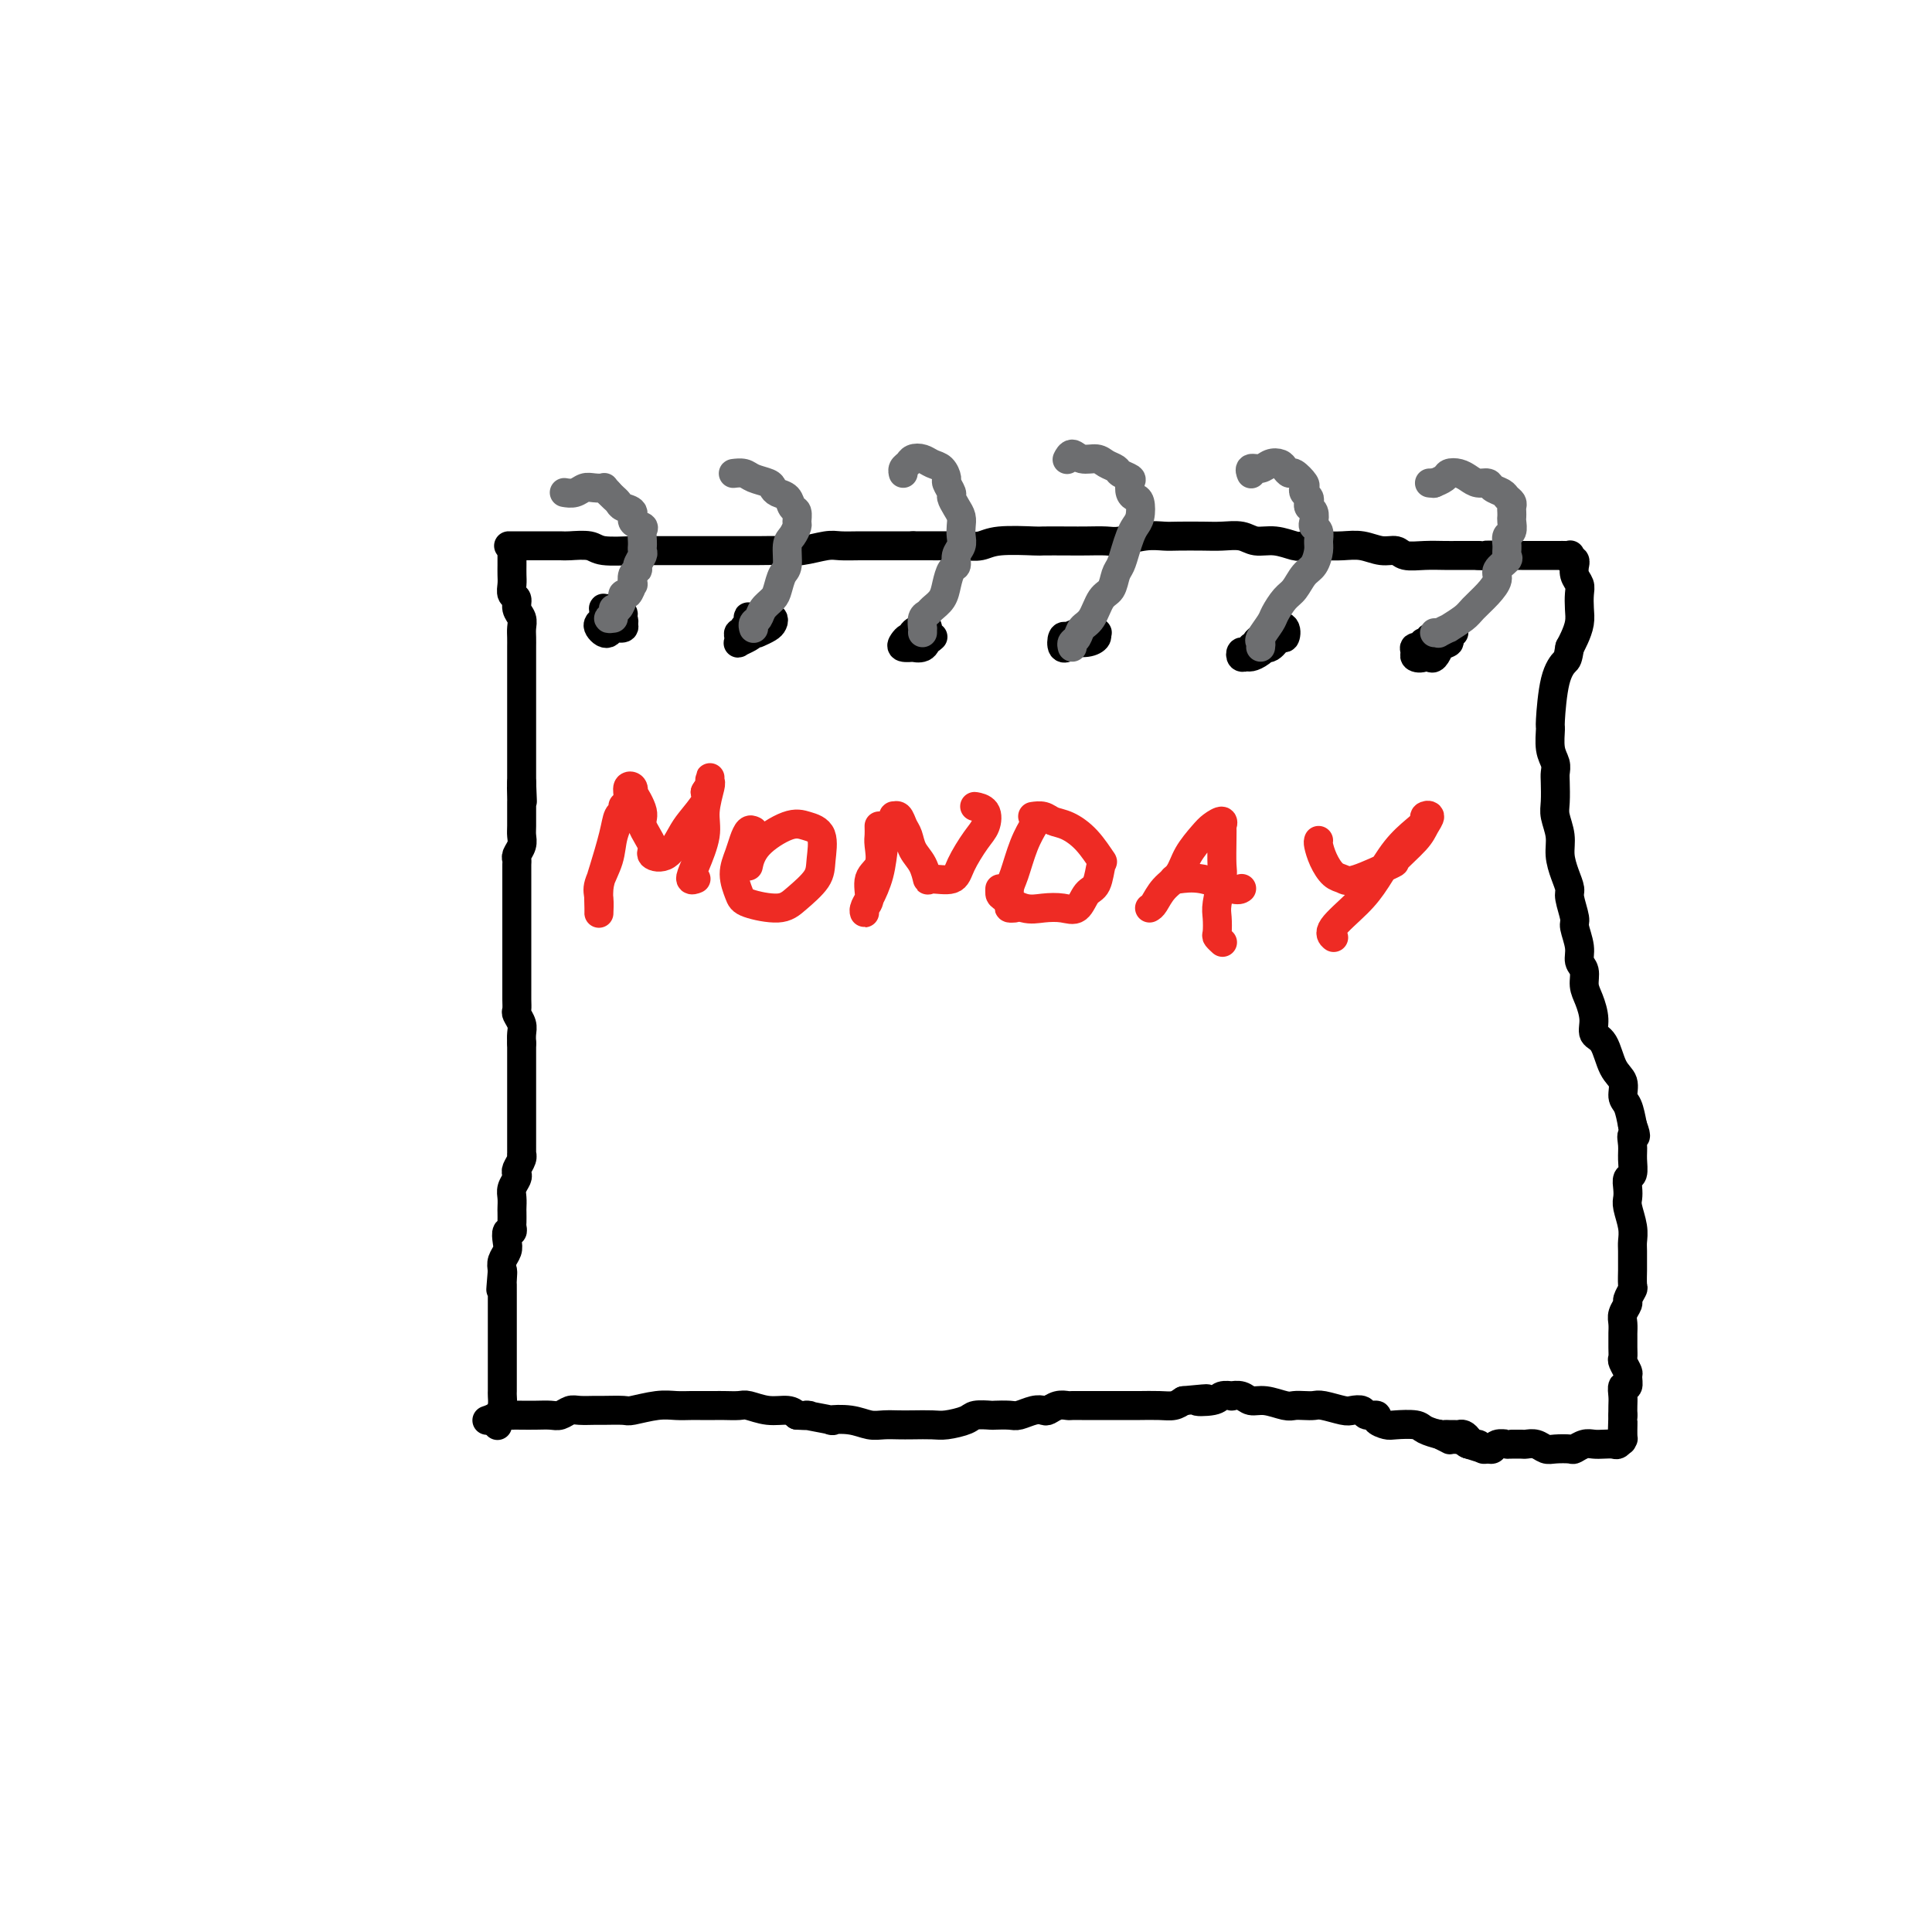 <svg viewBox='0 0 400 400' version='1.1' xmlns='http://www.w3.org/2000/svg' xmlns:xlink='http://www.w3.org/1999/xlink'><g fill='none' stroke='#000000' stroke-width='6' stroke-linecap='round' stroke-linejoin='round'><path d='M106,115c-0.001,0.358 -0.001,0.716 0,1c0.001,0.284 0.004,0.495 0,1c-0.004,0.505 -0.016,1.304 0,2c0.016,0.696 0.061,1.289 0,2c-0.061,0.711 -0.226,1.542 0,2c0.226,0.458 0.845,0.545 1,1c0.155,0.455 -0.155,1.277 0,2c0.155,0.723 0.774,1.346 1,2c0.226,0.654 0.061,1.340 0,2c-0.061,0.660 -0.016,1.294 0,2c0.016,0.706 0.004,1.483 0,2c-0.004,0.517 -0.001,0.772 0,1c0.001,0.228 0.000,0.429 0,1c-0.000,0.571 -0.000,1.514 0,2c0.000,0.486 0.000,0.517 0,1c-0.000,0.483 -0.000,1.420 0,2c0.000,0.580 0.000,0.803 0,1c-0.000,0.197 -0.000,0.366 0,1c0.000,0.634 0.000,1.732 0,2c-0.000,0.268 -0.000,-0.294 0,0c0.000,0.294 0.000,1.445 0,2c-0.000,0.555 -0.000,0.515 0,1c0.000,0.485 0.000,1.496 0,2c-0.000,0.504 -0.000,0.502 0,1c0.000,0.498 0.000,1.498 0,2c-0.000,0.502 -0.000,0.508 0,1c0.000,0.492 0.000,1.472 0,2c-0.000,0.528 -0.000,0.604 0,1c0.000,0.396 0.000,1.113 0,2c-0.000,0.887 -0.000,1.943 0,3'/><path d='M108,162c0.309,7.388 0.083,2.359 0,1c-0.083,-1.359 -0.022,0.952 0,2c0.022,1.048 0.006,0.833 0,1c-0.006,0.167 -0.001,0.716 0,1c0.001,0.284 -0.004,0.303 0,1c0.004,0.697 0.015,2.071 0,3c-0.015,0.929 -0.057,1.414 0,2c0.057,0.586 0.211,1.274 0,2c-0.211,0.726 -0.789,1.491 -1,2c-0.211,0.509 -0.057,0.764 0,1c0.057,0.236 0.015,0.454 0,1c-0.015,0.546 -0.004,1.421 0,2c0.004,0.579 0.001,0.861 0,2c-0.001,1.139 -0.000,3.134 0,4c0.000,0.866 0.000,0.602 0,1c-0.000,0.398 -0.000,1.458 0,2c0.000,0.542 0.000,0.568 0,1c-0.000,0.432 -0.000,1.271 0,2c0.000,0.729 0.000,1.347 0,2c-0.000,0.653 -0.000,1.340 0,2c0.000,0.660 0.000,1.293 0,2c-0.000,0.707 -0.000,1.487 0,2c0.000,0.513 0.000,0.757 0,1c-0.000,0.243 -0.001,0.484 0,1c0.001,0.516 0.004,1.307 0,2c-0.004,0.693 -0.015,1.288 0,2c0.015,0.712 0.057,1.542 0,2c-0.057,0.458 -0.211,0.546 0,1c0.211,0.454 0.788,1.276 1,2c0.212,0.724 0.061,1.350 0,2c-0.061,0.650 -0.030,1.325 0,2'/><path d='M108,216c-0.000,8.469 -0.000,2.640 0,1c0.000,-1.640 0.000,0.909 0,2c-0.000,1.091 -0.000,0.725 0,1c0.000,0.275 0.000,1.191 0,2c-0.000,0.809 -0.000,1.511 0,2c0.000,0.489 0.000,0.765 0,1c-0.000,0.235 -0.000,0.431 0,1c0.000,0.569 0.000,1.513 0,2c-0.000,0.487 -0.000,0.517 0,1c0.000,0.483 0.000,1.419 0,2c-0.000,0.581 -0.000,0.806 0,1c0.000,0.194 0.001,0.355 0,1c-0.001,0.645 -0.004,1.773 0,3c0.004,1.227 0.015,2.552 0,3c-0.015,0.448 -0.056,0.017 0,0c0.056,-0.017 0.207,0.380 0,1c-0.207,0.620 -0.774,1.464 -1,2c-0.226,0.536 -0.113,0.763 0,1c0.113,0.237 0.226,0.482 0,1c-0.226,0.518 -0.793,1.308 -1,2c-0.207,0.692 -0.056,1.284 0,2c0.056,0.716 0.016,1.555 0,2c-0.016,0.445 -0.008,0.496 0,1c0.008,0.504 0.016,1.462 0,2c-0.016,0.538 -0.056,0.658 0,1c0.056,0.342 0.207,0.907 0,1c-0.207,0.093 -0.774,-0.284 -1,0c-0.226,0.284 -0.112,1.231 0,2c0.112,0.769 0.223,1.361 0,2c-0.223,0.639 -0.778,1.325 -1,2c-0.222,0.675 -0.111,1.337 0,2'/><path d='M104,263c-0.619,7.445 -0.166,2.558 0,1c0.166,-1.558 0.044,0.211 0,1c-0.044,0.789 -0.012,0.596 0,1c0.012,0.404 0.003,1.403 0,2c-0.003,0.597 -0.001,0.790 0,1c0.001,0.210 0.000,0.438 0,1c-0.000,0.562 -0.000,1.460 0,2c0.000,0.540 0.000,0.722 0,1c-0.000,0.278 -0.000,0.651 0,1c0.000,0.349 0.000,0.674 0,1c-0.000,0.326 -0.000,0.652 0,1c0.000,0.348 -0.000,0.717 0,1c0.000,0.283 0.000,0.482 0,1c-0.000,0.518 -0.000,1.357 0,2c0.000,0.643 0.000,1.090 0,2c-0.000,0.910 -0.000,2.285 0,3c0.000,0.715 0.001,0.772 0,1c-0.001,0.228 -0.002,0.628 0,1c0.002,0.372 0.007,0.716 0,1c-0.007,0.284 -0.027,0.507 0,1c0.027,0.493 0.100,1.256 0,2c-0.100,0.744 -0.373,1.470 -1,2c-0.627,0.530 -1.608,0.866 -2,1c-0.392,0.134 -0.196,0.067 0,0'/><path d='M103,295c0.001,0.121 0.002,0.243 0,0c-0.002,-0.243 -0.009,-0.850 0,-1c0.009,-0.150 0.032,0.156 0,0c-0.032,-0.156 -0.119,-0.774 0,-1c0.119,-0.226 0.444,-0.061 1,0c0.556,0.061 1.342,0.017 2,0c0.658,-0.017 1.188,-0.008 2,0c0.812,0.008 1.907,0.016 3,0c1.093,-0.016 2.184,-0.057 3,0c0.816,0.057 1.357,0.211 2,0c0.643,-0.211 1.388,-0.789 2,-1c0.612,-0.211 1.092,-0.056 2,0c0.908,0.056 2.245,0.011 3,0c0.755,-0.011 0.929,0.011 2,0c1.071,-0.011 3.039,-0.056 4,0c0.961,0.056 0.916,0.211 2,0c1.084,-0.211 3.298,-0.789 5,-1c1.702,-0.211 2.893,-0.057 4,0c1.107,0.057 2.130,0.015 3,0c0.870,-0.015 1.588,-0.004 2,0c0.412,0.004 0.517,-0.000 1,0c0.483,0.000 1.342,0.004 2,0c0.658,-0.004 1.114,-0.016 2,0c0.886,0.016 2.201,0.060 3,0c0.799,-0.060 1.080,-0.222 2,0c0.920,0.222 2.478,0.829 4,1c1.522,0.171 3.006,-0.094 4,0c0.994,0.094 1.497,0.547 2,1'/><path d='M165,293c4.622,0.250 1.678,-0.125 2,0c0.322,0.125 3.909,0.752 5,1c1.091,0.248 -0.315,0.119 0,0c0.315,-0.119 2.351,-0.228 4,0c1.649,0.228 2.910,0.793 4,1c1.090,0.207 2.009,0.056 3,0c0.991,-0.056 2.055,-0.018 3,0c0.945,0.018 1.771,0.015 3,0c1.229,-0.015 2.862,-0.043 4,0c1.138,0.043 1.780,0.155 3,0c1.220,-0.155 3.016,-0.578 4,-1c0.984,-0.422 1.155,-0.844 2,-1c0.845,-0.156 2.366,-0.045 3,0c0.634,0.045 0.383,0.026 1,0c0.617,-0.026 2.101,-0.059 3,0c0.899,0.059 1.213,0.208 2,0c0.787,-0.208 2.046,-0.774 3,-1c0.954,-0.226 1.602,-0.113 2,0c0.398,0.113 0.545,0.226 1,0c0.455,-0.226 1.219,-0.793 2,-1c0.781,-0.207 1.578,-0.056 2,0c0.422,0.056 0.467,0.015 1,0c0.533,-0.015 1.554,-0.004 2,0c0.446,0.004 0.316,0.001 1,0c0.684,-0.001 2.182,-0.000 3,0c0.818,0.000 0.957,0.001 2,0c1.043,-0.001 2.989,-0.003 4,0c1.011,0.003 1.085,0.011 2,0c0.915,-0.011 2.669,-0.041 4,0c1.331,0.041 2.237,0.155 3,0c0.763,-0.155 1.381,-0.577 2,-1'/><path d='M245,290c8.101,-0.790 3.854,-0.264 3,0c-0.854,0.264 1.686,0.266 3,0c1.314,-0.266 1.401,-0.799 2,-1c0.599,-0.201 1.709,-0.069 2,0c0.291,0.069 -0.238,0.075 0,0c0.238,-0.075 1.243,-0.230 2,0c0.757,0.230 1.266,0.846 2,1c0.734,0.154 1.692,-0.155 3,0c1.308,0.155 2.967,0.773 4,1c1.033,0.227 1.439,0.065 2,0c0.561,-0.065 1.277,-0.031 2,0c0.723,0.031 1.455,0.060 2,0c0.545,-0.060 0.904,-0.208 2,0c1.096,0.208 2.929,0.773 4,1c1.071,0.227 1.382,0.116 2,0c0.618,-0.116 1.545,-0.238 2,0c0.455,0.238 0.437,0.834 1,1c0.563,0.166 1.706,-0.100 2,0c0.294,0.100 -0.260,0.565 0,1c0.260,0.435 1.334,0.838 2,1c0.666,0.162 0.924,0.082 2,0c1.076,-0.082 2.971,-0.166 4,0c1.029,0.166 1.193,0.580 2,1c0.807,0.420 2.258,0.845 3,1c0.742,0.155 0.776,0.041 1,0c0.224,-0.041 0.638,-0.008 1,0c0.362,0.008 0.672,-0.009 1,0c0.328,0.009 0.676,0.044 1,0c0.324,-0.044 0.626,-0.166 1,0c0.374,0.166 0.821,0.619 1,1c0.179,0.381 0.089,0.691 0,1'/><path d='M304,299c3.667,1.167 1.833,0.583 0,0'/><path d='M106,113c-0.515,-0.000 -1.031,-0.000 -1,0c0.031,0.000 0.608,0.000 1,0c0.392,-0.000 0.599,-0.000 1,0c0.401,0.000 0.997,0.000 2,0c1.003,-0.000 2.412,-0.001 3,0c0.588,0.001 0.356,0.004 1,0c0.644,-0.004 2.164,-0.015 3,0c0.836,0.015 0.986,0.057 2,0c1.014,-0.057 2.890,-0.211 4,0c1.110,0.211 1.453,0.789 3,1c1.547,0.211 4.298,0.057 6,0c1.702,-0.057 2.356,-0.015 4,0c1.644,0.015 4.280,0.004 6,0c1.720,-0.004 2.526,-0.001 4,0c1.474,0.001 3.617,0.001 5,0c1.383,-0.001 2.005,-0.004 3,0c0.995,0.004 2.362,0.015 4,0c1.638,-0.015 3.547,-0.057 5,0c1.453,0.057 2.451,0.211 4,0c1.549,-0.211 3.649,-0.789 5,-1c1.351,-0.211 1.953,-0.057 3,0c1.047,0.057 2.538,0.015 4,0c1.462,-0.015 2.894,-0.004 4,0c1.106,0.004 1.888,0.001 3,0c1.112,-0.001 2.556,-0.001 4,0'/><path d='M189,113c13.542,-0.001 5.896,-0.004 4,0c-1.896,0.004 1.959,0.015 4,0c2.041,-0.015 2.270,-0.057 3,0c0.730,0.057 1.963,0.211 3,0c1.037,-0.211 1.879,-0.789 4,-1c2.121,-0.211 5.520,-0.057 7,0c1.480,0.057 1.041,0.016 2,0c0.959,-0.016 3.316,-0.008 5,0c1.684,0.008 2.695,0.016 4,0c1.305,-0.016 2.903,-0.057 4,0c1.097,0.057 1.693,0.211 3,0c1.307,-0.211 3.325,-0.788 5,-1c1.675,-0.212 3.008,-0.058 4,0c0.992,0.058 1.643,0.020 3,0c1.357,-0.020 3.418,-0.020 5,0c1.582,0.020 2.683,0.062 4,0c1.317,-0.062 2.851,-0.227 4,0c1.149,0.227 1.913,0.845 3,1c1.087,0.155 2.495,-0.154 4,0c1.505,0.154 3.105,0.772 4,1c0.895,0.228 1.086,0.065 2,0c0.914,-0.065 2.553,-0.033 4,0c1.447,0.033 2.704,0.065 4,0c1.296,-0.065 2.632,-0.228 4,0c1.368,0.228 2.768,0.846 4,1c1.232,0.154 2.296,-0.155 3,0c0.704,0.155 1.048,0.774 2,1c0.952,0.226 2.513,0.061 4,0c1.487,-0.061 2.900,-0.016 4,0c1.100,0.016 1.886,0.005 3,0c1.114,-0.005 2.557,-0.002 4,0'/><path d='M306,115c7.878,0.619 3.072,0.166 2,0c-1.072,-0.166 1.589,-0.044 3,0c1.411,0.044 1.573,0.012 2,0c0.427,-0.012 1.119,-0.003 2,0c0.881,0.003 1.952,0.001 3,0c1.048,-0.001 2.074,0.000 3,0c0.926,-0.000 1.751,-0.001 2,0c0.249,0.001 -0.078,0.004 0,0c0.078,-0.004 0.561,-0.016 1,0c0.439,0.016 0.836,0.061 1,0c0.164,-0.061 0.097,-0.228 0,0c-0.097,0.228 -0.223,0.852 0,1c0.223,0.148 0.796,-0.178 1,0c0.204,0.178 0.041,0.862 0,1c-0.041,0.138 0.041,-0.269 0,0c-0.041,0.269 -0.206,1.216 0,2c0.206,0.784 0.784,1.407 1,2c0.216,0.593 0.069,1.156 0,2c-0.069,0.844 -0.060,1.968 0,3c0.060,1.032 0.170,1.970 0,3c-0.170,1.030 -0.620,2.151 -1,3c-0.380,0.849 -0.690,1.424 -1,2'/><path d='M325,134c-0.431,2.573 -0.509,2.506 -1,3c-0.491,0.494 -1.396,1.550 -2,4c-0.604,2.450 -0.908,6.295 -1,8c-0.092,1.705 0.028,1.270 0,2c-0.028,0.730 -0.203,2.625 0,4c0.203,1.375 0.785,2.229 1,3c0.215,0.771 0.061,1.458 0,2c-0.061,0.542 -0.031,0.938 0,2c0.031,1.062 0.064,2.791 0,4c-0.064,1.209 -0.223,1.900 0,3c0.223,1.100 0.829,2.610 1,4c0.171,1.390 -0.094,2.659 0,4c0.094,1.341 0.546,2.752 1,4c0.454,1.248 0.910,2.333 1,3c0.090,0.667 -0.187,0.917 0,2c0.187,1.083 0.839,2.999 1,4c0.161,1.001 -0.168,1.086 0,2c0.168,0.914 0.832,2.655 1,4c0.168,1.345 -0.161,2.292 0,3c0.161,0.708 0.812,1.177 1,2c0.188,0.823 -0.087,1.999 0,3c0.087,1.001 0.537,1.826 1,3c0.463,1.174 0.941,2.698 1,4c0.059,1.302 -0.300,2.383 0,3c0.300,0.617 1.260,0.768 2,2c0.740,1.232 1.259,3.543 2,5c0.741,1.457 1.704,2.061 2,3c0.296,0.939 -0.074,2.214 0,3c0.074,0.786 0.593,1.082 1,2c0.407,0.918 0.704,2.459 1,4'/><path d='M338,233c1.236,3.307 0.328,2.076 0,2c-0.328,-0.076 -0.074,1.005 0,2c0.074,0.995 -0.033,1.905 0,3c0.033,1.095 0.204,2.375 0,3c-0.204,0.625 -0.783,0.597 -1,1c-0.217,0.403 -0.072,1.239 0,2c0.072,0.761 0.072,1.448 0,2c-0.072,0.552 -0.215,0.968 0,2c0.215,1.032 0.790,2.680 1,4c0.210,1.320 0.056,2.312 0,3c-0.056,0.688 -0.014,1.072 0,2c0.014,0.928 -0.000,2.399 0,3c0.000,0.601 0.015,0.331 0,1c-0.015,0.669 -0.060,2.276 0,3c0.060,0.724 0.226,0.564 0,1c-0.226,0.436 -0.845,1.469 -1,2c-0.155,0.531 0.155,0.561 0,1c-0.155,0.439 -0.774,1.286 -1,2c-0.226,0.714 -0.060,1.295 0,2c0.060,0.705 0.015,1.536 0,2c-0.015,0.464 -0.000,0.562 0,1c0.000,0.438 -0.014,1.215 0,2c0.014,0.785 0.057,1.577 0,2c-0.057,0.423 -0.215,0.476 0,1c0.215,0.524 0.804,1.519 1,2c0.196,0.481 0.000,0.446 0,1c-0.000,0.554 0.196,1.695 0,2c-0.196,0.305 -0.785,-0.228 -1,0c-0.215,0.228 -0.058,1.215 0,2c0.058,0.785 0.017,1.367 0,2c-0.017,0.633 -0.008,1.316 0,2'/><path d='M336,293c-0.306,9.626 -0.070,3.689 0,2c0.070,-1.689 -0.026,0.868 0,2c0.026,1.132 0.173,0.840 0,1c-0.173,0.160 -0.665,0.774 -1,1c-0.335,0.226 -0.514,0.064 -1,0c-0.486,-0.064 -1.280,-0.031 -2,0c-0.720,0.031 -1.365,0.061 -2,0c-0.635,-0.061 -1.258,-0.211 -2,0c-0.742,0.211 -1.602,0.785 -2,1c-0.398,0.215 -0.334,0.072 -1,0c-0.666,-0.072 -2.061,-0.072 -3,0c-0.939,0.072 -1.421,0.215 -2,0c-0.579,-0.215 -1.256,-0.790 -2,-1c-0.744,-0.210 -1.557,-0.056 -2,0c-0.443,0.056 -0.518,0.014 -1,0c-0.482,-0.014 -1.372,0.000 -2,0c-0.628,-0.000 -0.994,-0.014 -1,0c-0.006,0.014 0.349,0.057 0,0c-0.349,-0.057 -1.402,-0.216 -2,0c-0.598,0.216 -0.741,0.805 -1,1c-0.259,0.195 -0.633,-0.003 -1,0c-0.367,0.003 -0.727,0.207 -1,0c-0.273,-0.207 -0.458,-0.825 -1,-1c-0.542,-0.175 -1.441,0.093 -2,0c-0.559,-0.093 -0.780,-0.546 -1,-1'/><path d='M303,298c-4.980,-0.156 -1.930,-0.045 -1,0c0.930,0.045 -0.259,0.026 -1,0c-0.741,-0.026 -1.034,-0.059 -1,0c0.034,0.059 0.394,0.208 0,0c-0.394,-0.208 -1.541,-0.774 -2,-1c-0.459,-0.226 -0.229,-0.113 0,0'/><path d='M126,126c-0.425,0.024 -0.849,0.048 -1,0c-0.151,-0.048 -0.027,-0.168 0,0c0.027,0.168 -0.042,0.623 0,1c0.042,0.377 0.197,0.676 0,1c-0.197,0.324 -0.745,0.672 -1,1c-0.255,0.328 -0.219,0.635 0,1c0.219,0.365 0.619,0.789 1,1c0.381,0.211 0.744,0.210 1,0c0.256,-0.210 0.405,-0.630 1,-1c0.595,-0.370 1.635,-0.689 2,-1c0.365,-0.311 0.056,-0.613 0,-1c-0.056,-0.387 0.142,-0.860 0,-1c-0.142,-0.140 -0.625,0.053 -1,0c-0.375,-0.053 -0.643,-0.353 -1,0c-0.357,0.353 -0.803,1.360 -1,2c-0.197,0.640 -0.144,0.914 0,1c0.144,0.086 0.378,-0.016 1,0c0.622,0.016 1.631,0.149 2,0c0.369,-0.149 0.099,-0.578 0,-1c-0.099,-0.422 -0.028,-0.835 0,-1c0.028,-0.165 0.014,-0.083 0,0'/><path d='M155,131c0.121,-0.391 0.243,-0.781 0,-1c-0.243,-0.219 -0.849,-0.265 -1,0c-0.151,0.265 0.154,0.842 0,1c-0.154,0.158 -0.767,-0.104 -1,0c-0.233,0.104 -0.087,0.575 0,1c0.087,0.425 0.114,0.804 0,1c-0.114,0.196 -0.369,0.207 0,0c0.369,-0.207 1.363,-0.633 2,-1c0.637,-0.367 0.917,-0.675 1,-1c0.083,-0.325 -0.030,-0.668 0,-1c0.030,-0.332 0.203,-0.654 0,-1c-0.203,-0.346 -0.783,-0.716 -1,-1c-0.217,-0.284 -0.070,-0.482 0,0c0.070,0.482 0.064,1.643 0,2c-0.064,0.357 -0.185,-0.089 0,0c0.185,0.089 0.678,0.714 1,1c0.322,0.286 0.475,0.234 1,0c0.525,-0.234 1.423,-0.648 2,-1c0.577,-0.352 0.834,-0.641 1,-1c0.166,-0.359 0.241,-0.790 0,-1c-0.241,-0.210 -0.796,-0.201 -1,0c-0.204,0.201 -0.055,0.592 0,1c0.055,0.408 0.016,0.831 0,1c-0.016,0.169 -0.008,0.085 0,0'/><path d='M190,132c-0.335,0.022 -0.670,0.045 -1,0c-0.330,-0.045 -0.654,-0.156 -1,0c-0.346,0.156 -0.713,0.579 -1,1c-0.287,0.421 -0.494,0.839 0,1c0.494,0.161 1.687,0.064 2,0c0.313,-0.064 -0.255,-0.094 0,0c0.255,0.094 1.335,0.312 2,0c0.665,-0.312 0.917,-1.153 1,-2c0.083,-0.847 -0.002,-1.701 0,-2c0.002,-0.299 0.090,-0.043 0,0c-0.090,0.043 -0.358,-0.127 -1,0c-0.642,0.127 -1.657,0.552 -2,1c-0.343,0.448 -0.015,0.919 0,1c0.015,0.081 -0.283,-0.227 0,0c0.283,0.227 1.148,0.989 2,1c0.852,0.011 1.691,-0.728 2,-1c0.309,-0.272 0.088,-0.078 0,0c-0.088,0.078 -0.044,0.039 0,0'/><path d='M221,132c-0.389,-0.228 -0.778,-0.457 -1,0c-0.222,0.457 -0.276,1.599 0,2c0.276,0.401 0.882,0.061 1,0c0.118,-0.061 -0.251,0.156 0,0c0.251,-0.156 1.123,-0.684 2,-1c0.877,-0.316 1.760,-0.422 2,-1c0.240,-0.578 -0.164,-1.630 0,-2c0.164,-0.370 0.895,-0.057 1,0c0.105,0.057 -0.415,-0.143 -1,0c-0.585,0.143 -1.233,0.627 -2,1c-0.767,0.373 -1.652,0.633 -2,1c-0.348,0.367 -0.161,0.841 0,1c0.161,0.159 0.294,0.004 1,0c0.706,-0.004 1.986,0.141 3,0c1.014,-0.141 1.764,-0.570 2,-1c0.236,-0.430 -0.042,-0.861 0,-1c0.042,-0.139 0.403,0.014 0,0c-0.403,-0.014 -1.570,-0.196 -2,0c-0.430,0.196 -0.123,0.770 0,1c0.123,0.230 0.061,0.115 0,0'/><path d='M259,134c0.085,-0.121 0.169,-0.243 0,0c-0.169,0.243 -0.593,0.850 -1,1c-0.407,0.150 -0.797,-0.158 -1,0c-0.203,0.158 -0.219,0.782 0,1c0.219,0.218 0.671,0.031 1,0c0.329,-0.031 0.534,0.093 1,0c0.466,-0.093 1.194,-0.404 2,-1c0.806,-0.596 1.691,-1.477 2,-2c0.309,-0.523 0.041,-0.687 0,-1c-0.041,-0.313 0.146,-0.773 0,-1c-0.146,-0.227 -0.625,-0.219 -1,0c-0.375,0.219 -0.645,0.649 -1,1c-0.355,0.351 -0.796,0.622 -1,1c-0.204,0.378 -0.171,0.863 0,1c0.171,0.137 0.478,-0.076 1,0c0.522,0.076 1.257,0.439 2,0c0.743,-0.439 1.492,-1.679 2,-2c0.508,-0.321 0.773,0.278 1,0c0.227,-0.278 0.414,-1.434 0,-2c-0.414,-0.566 -1.431,-0.544 -2,0c-0.569,0.544 -0.692,1.608 -1,2c-0.308,0.392 -0.802,0.112 -1,0c-0.198,-0.112 -0.099,-0.056 0,0'/><path d='M298,132c0.213,0.062 0.425,0.125 0,0c-0.425,-0.125 -1.488,-0.437 -2,0c-0.512,0.437 -0.472,1.621 -1,2c-0.528,0.379 -1.625,-0.049 -2,0c-0.375,0.049 -0.030,0.574 0,1c0.030,0.426 -0.256,0.753 0,1c0.256,0.247 1.055,0.415 2,0c0.945,-0.415 2.037,-1.413 3,-2c0.963,-0.587 1.797,-0.762 2,-1c0.203,-0.238 -0.226,-0.540 0,-1c0.226,-0.460 1.107,-1.077 1,-1c-0.107,0.077 -1.203,0.847 -2,1c-0.797,0.153 -1.297,-0.311 -2,0c-0.703,0.311 -1.610,1.397 -2,2c-0.390,0.603 -0.263,0.722 0,1c0.263,0.278 0.662,0.716 1,1c0.338,0.284 0.615,0.416 1,0c0.385,-0.416 0.877,-1.379 1,-2c0.123,-0.621 -0.125,-0.898 0,-1c0.125,-0.102 0.621,-0.027 0,0c-0.621,0.027 -2.360,0.007 -3,0c-0.640,-0.007 -0.183,-0.002 0,0c0.183,0.002 0.091,0.001 0,0'/></g>
<g fill='none' stroke='#6D6E70' stroke-width='6' stroke-linecap='round' stroke-linejoin='round'><path d='M127,128c-0.542,0.078 -1.084,0.157 -1,0c0.084,-0.157 0.793,-0.549 1,-1c0.207,-0.451 -0.089,-0.962 0,-1c0.089,-0.038 0.563,0.398 1,0c0.437,-0.398 0.839,-1.631 1,-2c0.161,-0.369 0.082,0.127 0,0c-0.082,-0.127 -0.167,-0.878 0,-1c0.167,-0.122 0.585,0.385 1,0c0.415,-0.385 0.828,-1.660 1,-2c0.172,-0.340 0.102,0.256 0,0c-0.102,-0.256 -0.238,-1.364 0,-2c0.238,-0.636 0.848,-0.801 1,-1c0.152,-0.199 -0.156,-0.431 0,-1c0.156,-0.569 0.774,-1.475 1,-2c0.226,-0.525 0.060,-0.669 0,-1c-0.060,-0.331 -0.014,-0.848 0,-1c0.014,-0.152 -0.004,0.063 0,0c0.004,-0.063 0.031,-0.402 0,-1c-0.031,-0.598 -0.120,-1.456 0,-2c0.120,-0.544 0.450,-0.776 0,-1c-0.450,-0.224 -1.679,-0.441 -2,-1c-0.321,-0.559 0.265,-1.459 0,-2c-0.265,-0.541 -1.380,-0.722 -2,-1c-0.620,-0.278 -0.744,-0.652 -1,-1c-0.256,-0.348 -0.645,-0.671 -1,-1c-0.355,-0.329 -0.678,-0.665 -1,-1'/><path d='M126,102c-1.214,-1.314 -0.749,-1.098 -1,-1c-0.251,0.098 -1.216,0.079 -2,0c-0.784,-0.079 -1.385,-0.217 -2,0c-0.615,0.217 -1.242,0.789 -2,1c-0.758,0.211 -1.645,0.060 -2,0c-0.355,-0.060 -0.177,-0.030 0,0'/><path d='M156,130c0.026,0.096 0.052,0.191 0,0c-0.052,-0.191 -0.183,-0.669 0,-1c0.183,-0.331 0.679,-0.516 1,-1c0.321,-0.484 0.468,-1.268 1,-2c0.532,-0.732 1.448,-1.411 2,-2c0.552,-0.589 0.739,-1.088 1,-2c0.261,-0.912 0.596,-2.237 1,-3c0.404,-0.763 0.879,-0.963 1,-2c0.121,-1.037 -0.110,-2.912 0,-4c0.110,-1.088 0.562,-1.390 1,-2c0.438,-0.610 0.861,-1.529 1,-2c0.139,-0.471 -0.008,-0.493 0,-1c0.008,-0.507 0.170,-1.498 0,-2c-0.170,-0.502 -0.674,-0.516 -1,-1c-0.326,-0.484 -0.475,-1.439 -1,-2c-0.525,-0.561 -1.424,-0.728 -2,-1c-0.576,-0.272 -0.827,-0.647 -1,-1c-0.173,-0.353 -0.267,-0.683 -1,-1c-0.733,-0.317 -2.105,-0.621 -3,-1c-0.895,-0.379 -1.312,-0.834 -2,-1c-0.688,-0.166 -1.647,-0.045 -2,0c-0.353,0.045 -0.101,0.013 0,0c0.101,-0.013 0.050,-0.006 0,0'/><path d='M191,131c-0.007,-0.477 -0.014,-0.953 0,-1c0.014,-0.047 0.049,0.336 0,0c-0.049,-0.336 -0.182,-1.391 0,-2c0.182,-0.609 0.678,-0.773 1,-1c0.322,-0.227 0.468,-0.518 1,-1c0.532,-0.482 1.448,-1.154 2,-2c0.552,-0.846 0.740,-1.865 1,-3c0.260,-1.135 0.591,-2.387 1,-3c0.409,-0.613 0.894,-0.587 1,-1c0.106,-0.413 -0.167,-1.265 0,-2c0.167,-0.735 0.774,-1.351 1,-2c0.226,-0.649 0.071,-1.330 0,-2c-0.071,-0.670 -0.056,-1.330 0,-2c0.056,-0.670 0.155,-1.349 0,-2c-0.155,-0.651 -0.563,-1.272 -1,-2c-0.437,-0.728 -0.904,-1.561 -1,-2c-0.096,-0.439 0.178,-0.485 0,-1c-0.178,-0.515 -0.810,-1.501 -1,-2c-0.190,-0.499 0.061,-0.513 0,-1c-0.061,-0.487 -0.436,-1.448 -1,-2c-0.564,-0.552 -1.318,-0.695 -2,-1c-0.682,-0.305 -1.293,-0.772 -2,-1c-0.707,-0.228 -1.510,-0.219 -2,0c-0.490,0.219 -0.667,0.646 -1,1c-0.333,0.354 -0.820,0.634 -1,1c-0.180,0.366 -0.051,0.819 0,1c0.051,0.181 0.026,0.091 0,0'/><path d='M222,134c-0.096,-0.362 -0.192,-0.724 0,-1c0.192,-0.276 0.671,-0.467 1,-1c0.329,-0.533 0.508,-1.406 1,-2c0.492,-0.594 1.298,-0.907 2,-2c0.702,-1.093 1.301,-2.967 2,-4c0.699,-1.033 1.497,-1.225 2,-2c0.503,-0.775 0.712,-2.133 1,-3c0.288,-0.867 0.655,-1.242 1,-2c0.345,-0.758 0.668,-1.898 1,-3c0.332,-1.102 0.675,-2.165 1,-3c0.325,-0.835 0.633,-1.441 1,-2c0.367,-0.559 0.791,-1.071 1,-2c0.209,-0.929 0.201,-2.276 0,-3c-0.201,-0.724 -0.597,-0.824 -1,-1c-0.403,-0.176 -0.814,-0.428 -1,-1c-0.186,-0.572 -0.147,-1.462 0,-2c0.147,-0.538 0.402,-0.723 0,-1c-0.402,-0.277 -1.462,-0.647 -2,-1c-0.538,-0.353 -0.553,-0.688 -1,-1c-0.447,-0.312 -1.325,-0.602 -2,-1c-0.675,-0.398 -1.148,-0.905 -2,-1c-0.852,-0.095 -2.084,0.222 -3,0c-0.916,-0.222 -1.516,-0.983 -2,-1c-0.484,-0.017 -0.853,0.709 -1,1c-0.147,0.291 -0.074,0.145 0,0'/><path d='M261,134c0.056,-0.390 0.112,-0.780 0,-1c-0.112,-0.220 -0.392,-0.270 0,-1c0.392,-0.730 1.456,-2.139 2,-3c0.544,-0.861 0.569,-1.174 1,-2c0.431,-0.826 1.268,-2.164 2,-3c0.732,-0.836 1.359,-1.168 2,-2c0.641,-0.832 1.297,-2.163 2,-3c0.703,-0.837 1.453,-1.180 2,-2c0.547,-0.820 0.893,-2.117 1,-3c0.107,-0.883 -0.023,-1.354 0,-2c0.023,-0.646 0.199,-1.468 0,-2c-0.199,-0.532 -0.771,-0.772 -1,-1c-0.229,-0.228 -0.113,-0.442 0,-1c0.113,-0.558 0.223,-1.459 0,-2c-0.223,-0.541 -0.778,-0.723 -1,-1c-0.222,-0.277 -0.110,-0.650 0,-1c0.110,-0.350 0.219,-0.676 0,-1c-0.219,-0.324 -0.765,-0.646 -1,-1c-0.235,-0.354 -0.157,-0.739 0,-1c0.157,-0.261 0.394,-0.399 0,-1c-0.394,-0.601 -1.418,-1.665 -2,-2c-0.582,-0.335 -0.722,0.058 -1,0c-0.278,-0.058 -0.695,-0.566 -1,-1c-0.305,-0.434 -0.498,-0.792 -1,-1c-0.502,-0.208 -1.311,-0.266 -2,0c-0.689,0.266 -1.257,0.855 -2,1c-0.743,0.145 -1.662,-0.153 -2,0c-0.338,0.153 -0.097,0.758 0,1c0.097,0.242 0.048,0.121 0,0'/><path d='M297,131c0.489,-0.034 0.978,-0.068 1,0c0.022,0.068 -0.424,0.237 0,0c0.424,-0.237 1.716,-0.881 2,-1c0.284,-0.119 -0.441,0.288 0,0c0.441,-0.288 2.050,-1.270 3,-2c0.950,-0.730 1.243,-1.208 2,-2c0.757,-0.792 1.978,-1.899 3,-3c1.022,-1.101 1.843,-2.196 2,-3c0.157,-0.804 -0.351,-1.319 0,-2c0.351,-0.681 1.562,-1.529 2,-2c0.438,-0.471 0.103,-0.564 0,-1c-0.103,-0.436 0.025,-1.216 0,-2c-0.025,-0.784 -0.203,-1.572 0,-2c0.203,-0.428 0.786,-0.496 1,-1c0.214,-0.504 0.058,-1.444 0,-2c-0.058,-0.556 -0.019,-0.726 0,-1c0.019,-0.274 0.017,-0.651 0,-1c-0.017,-0.349 -0.050,-0.671 0,-1c0.050,-0.329 0.183,-0.667 0,-1c-0.183,-0.333 -0.682,-0.663 -1,-1c-0.318,-0.337 -0.455,-0.682 -1,-1c-0.545,-0.318 -1.496,-0.611 -2,-1c-0.504,-0.389 -0.559,-0.876 -1,-1c-0.441,-0.124 -1.269,0.113 -2,0c-0.731,-0.113 -1.366,-0.577 -2,-1c-0.634,-0.423 -1.267,-0.807 -2,-1c-0.733,-0.193 -1.568,-0.196 -2,0c-0.432,0.196 -0.463,0.591 -1,1c-0.537,0.409 -1.582,0.831 -2,1c-0.418,0.169 -0.209,0.084 0,0'/><path d='M297,100c-1.833,0.000 -0.917,0.000 0,0'/></g>
<g fill='none' stroke='#EE2B24' stroke-width='6' stroke-linecap='round' stroke-linejoin='round'><path d='M129,167c-0.026,-0.102 -0.052,-0.204 0,0c0.052,0.204 0.182,0.714 0,1c-0.182,0.286 -0.676,0.349 -1,1c-0.324,0.651 -0.479,1.890 -1,4c-0.521,2.110 -1.407,5.092 -2,7c-0.593,1.908 -0.893,2.742 -1,4c-0.107,1.258 -0.022,2.939 0,4c0.022,1.061 -0.020,1.503 0,1c0.020,-0.503 0.103,-1.951 0,-3c-0.103,-1.049 -0.391,-1.698 0,-3c0.391,-1.302 1.463,-3.256 2,-5c0.537,-1.744 0.540,-3.278 1,-5c0.460,-1.722 1.378,-3.634 2,-5c0.622,-1.366 0.949,-2.188 1,-3c0.051,-0.812 -0.174,-1.616 0,-2c0.174,-0.384 0.748,-0.348 1,0c0.252,0.348 0.181,1.006 0,1c-0.181,-0.006 -0.471,-0.678 0,0c0.471,0.678 1.704,2.707 2,4c0.296,1.293 -0.345,1.850 0,3c0.345,1.150 1.677,2.893 2,4c0.323,1.107 -0.361,1.579 0,2c0.361,0.421 1.768,0.789 3,0c1.232,-0.789 2.289,-2.737 3,-4c0.711,-1.263 1.076,-1.840 2,-3c0.924,-1.160 2.407,-2.903 3,-4c0.593,-1.097 0.297,-1.549 0,-2'/><path d='M146,164c1.463,-2.387 1.120,-1.854 1,-2c-0.120,-0.146 -0.016,-0.972 0,-1c0.016,-0.028 -0.054,0.740 0,1c0.054,0.260 0.234,0.010 0,1c-0.234,0.990 -0.882,3.218 -1,5c-0.118,1.782 0.294,3.119 0,5c-0.294,1.881 -1.294,4.308 -2,6c-0.706,1.692 -1.117,2.649 -1,3c0.117,0.351 0.762,0.094 1,0c0.238,-0.094 0.068,-0.027 0,0c-0.068,0.027 -0.034,0.013 0,0'/><path d='M156,172c-0.330,-0.160 -0.660,-0.320 -1,0c-0.340,0.320 -0.691,1.122 -1,2c-0.309,0.878 -0.575,1.834 -1,3c-0.425,1.166 -1.010,2.543 -1,4c0.010,1.457 0.616,2.995 1,4c0.384,1.005 0.547,1.478 2,2c1.453,0.522 4.195,1.093 6,1c1.805,-0.093 2.671,-0.851 4,-2c1.329,-1.149 3.121,-2.689 4,-4c0.879,-1.311 0.846,-2.393 1,-4c0.154,-1.607 0.497,-3.740 0,-5c-0.497,-1.260 -1.832,-1.648 -3,-2c-1.168,-0.352 -2.169,-0.669 -4,0c-1.831,0.669 -4.491,2.324 -6,4c-1.509,1.676 -1.868,3.374 -2,4c-0.132,0.626 -0.038,0.179 0,0c0.038,-0.179 0.019,-0.089 0,0'/><path d='M182,171c0.017,0.724 0.034,1.447 0,2c-0.034,0.553 -0.118,0.935 0,2c0.118,1.065 0.438,2.812 0,4c-0.438,1.188 -1.635,1.818 -2,3c-0.365,1.182 0.100,2.915 0,4c-0.100,1.085 -0.766,1.520 -1,2c-0.234,0.480 -0.035,1.003 0,1c0.035,-0.003 -0.093,-0.532 0,-1c0.093,-0.468 0.407,-0.875 1,-2c0.593,-1.125 1.464,-2.966 2,-5c0.536,-2.034 0.735,-4.259 1,-6c0.265,-1.741 0.596,-2.996 1,-4c0.404,-1.004 0.882,-1.756 1,-2c0.118,-0.244 -0.124,0.021 0,0c0.124,-0.021 0.614,-0.327 1,0c0.386,0.327 0.667,1.286 1,2c0.333,0.714 0.716,1.182 1,2c0.284,0.818 0.468,1.986 1,3c0.532,1.014 1.412,1.872 2,3c0.588,1.128 0.885,2.524 1,3c0.115,0.476 0.048,0.032 1,0c0.952,-0.032 2.922,0.349 4,0c1.078,-0.349 1.262,-1.428 2,-3c0.738,-1.572 2.030,-3.637 3,-5c0.970,-1.363 1.619,-2.026 2,-3c0.381,-0.974 0.494,-2.261 0,-3c-0.494,-0.739 -1.594,-0.930 -2,-1c-0.406,-0.070 -0.116,-0.020 0,0c0.116,0.020 0.058,0.010 0,0'/><path d='M214,171c0.174,-0.289 0.348,-0.579 0,0c-0.348,0.579 -1.219,2.026 -2,4c-0.781,1.974 -1.474,4.476 -2,6c-0.526,1.524 -0.887,2.068 -1,3c-0.113,0.932 0.021,2.250 0,3c-0.021,0.750 -0.198,0.933 0,1c0.198,0.067 0.771,0.019 1,0c0.229,-0.019 0.115,-0.010 0,0'/><path d='M214,169c-0.183,0.026 -0.366,0.053 0,0c0.366,-0.053 1.282,-0.185 2,0c0.718,0.185 1.236,0.687 2,1c0.764,0.313 1.772,0.438 3,1c1.228,0.562 2.677,1.563 4,3c1.323,1.437 2.521,3.310 3,4c0.479,0.690 0.239,0.195 0,1c-0.239,0.805 -0.479,2.909 -1,4c-0.521,1.091 -1.324,1.170 -2,2c-0.676,0.830 -1.225,2.412 -2,3c-0.775,0.588 -1.777,0.183 -3,0c-1.223,-0.183 -2.667,-0.144 -4,0c-1.333,0.144 -2.553,0.392 -4,0c-1.447,-0.392 -3.120,-1.425 -4,-2c-0.880,-0.575 -0.968,-0.693 -1,-1c-0.032,-0.307 -0.009,-0.802 0,-1c0.009,-0.198 0.005,-0.099 0,0'/><path d='M238,188c0.277,-0.149 0.553,-0.298 1,-1c0.447,-0.702 1.064,-1.956 2,-3c0.936,-1.044 2.192,-1.878 3,-3c0.808,-1.122 1.169,-2.531 2,-4c0.831,-1.469 2.132,-2.998 3,-4c0.868,-1.002 1.305,-1.477 2,-2c0.695,-0.523 1.650,-1.094 2,-1c0.350,0.094 0.095,0.851 0,1c-0.095,0.149 -0.029,-0.311 0,0c0.029,0.311 0.022,1.395 0,3c-0.022,1.605 -0.058,3.733 0,5c0.058,1.267 0.211,1.673 0,3c-0.211,1.327 -0.785,3.575 -1,5c-0.215,1.425 -0.071,2.028 0,3c0.071,0.972 0.071,2.312 0,3c-0.071,0.688 -0.211,0.724 0,1c0.211,0.276 0.775,0.793 1,1c0.225,0.207 0.113,0.103 0,0'/><path d='M243,182c0.022,0.061 0.044,0.121 1,0c0.956,-0.121 2.844,-0.425 5,0c2.156,0.425 4.578,1.578 6,2c1.422,0.422 1.844,0.114 2,0c0.156,-0.114 0.044,-0.032 0,0c-0.044,0.032 -0.022,0.016 0,0'/><path d='M273,174c-0.066,0.168 -0.133,0.335 0,1c0.133,0.665 0.465,1.827 1,3c0.535,1.173 1.275,2.356 2,3c0.725,0.644 1.437,0.748 2,1c0.563,0.252 0.976,0.650 3,0c2.024,-0.650 5.657,-2.350 7,-3c1.343,-0.650 0.394,-0.252 1,-1c0.606,-0.748 2.766,-2.643 4,-4c1.234,-1.357 1.542,-2.177 2,-3c0.458,-0.823 1.067,-1.650 1,-2c-0.067,-0.350 -0.811,-0.222 -1,0c-0.189,0.222 0.178,0.539 0,1c-0.178,0.461 -0.900,1.065 -2,2c-1.100,0.935 -2.578,2.202 -4,4c-1.422,1.798 -2.787,4.128 -4,6c-1.213,1.872 -2.274,3.285 -4,5c-1.726,1.715 -4.119,3.731 -5,5c-0.881,1.269 -0.252,1.791 0,2c0.252,0.209 0.126,0.104 0,0'/></g>
</svg>